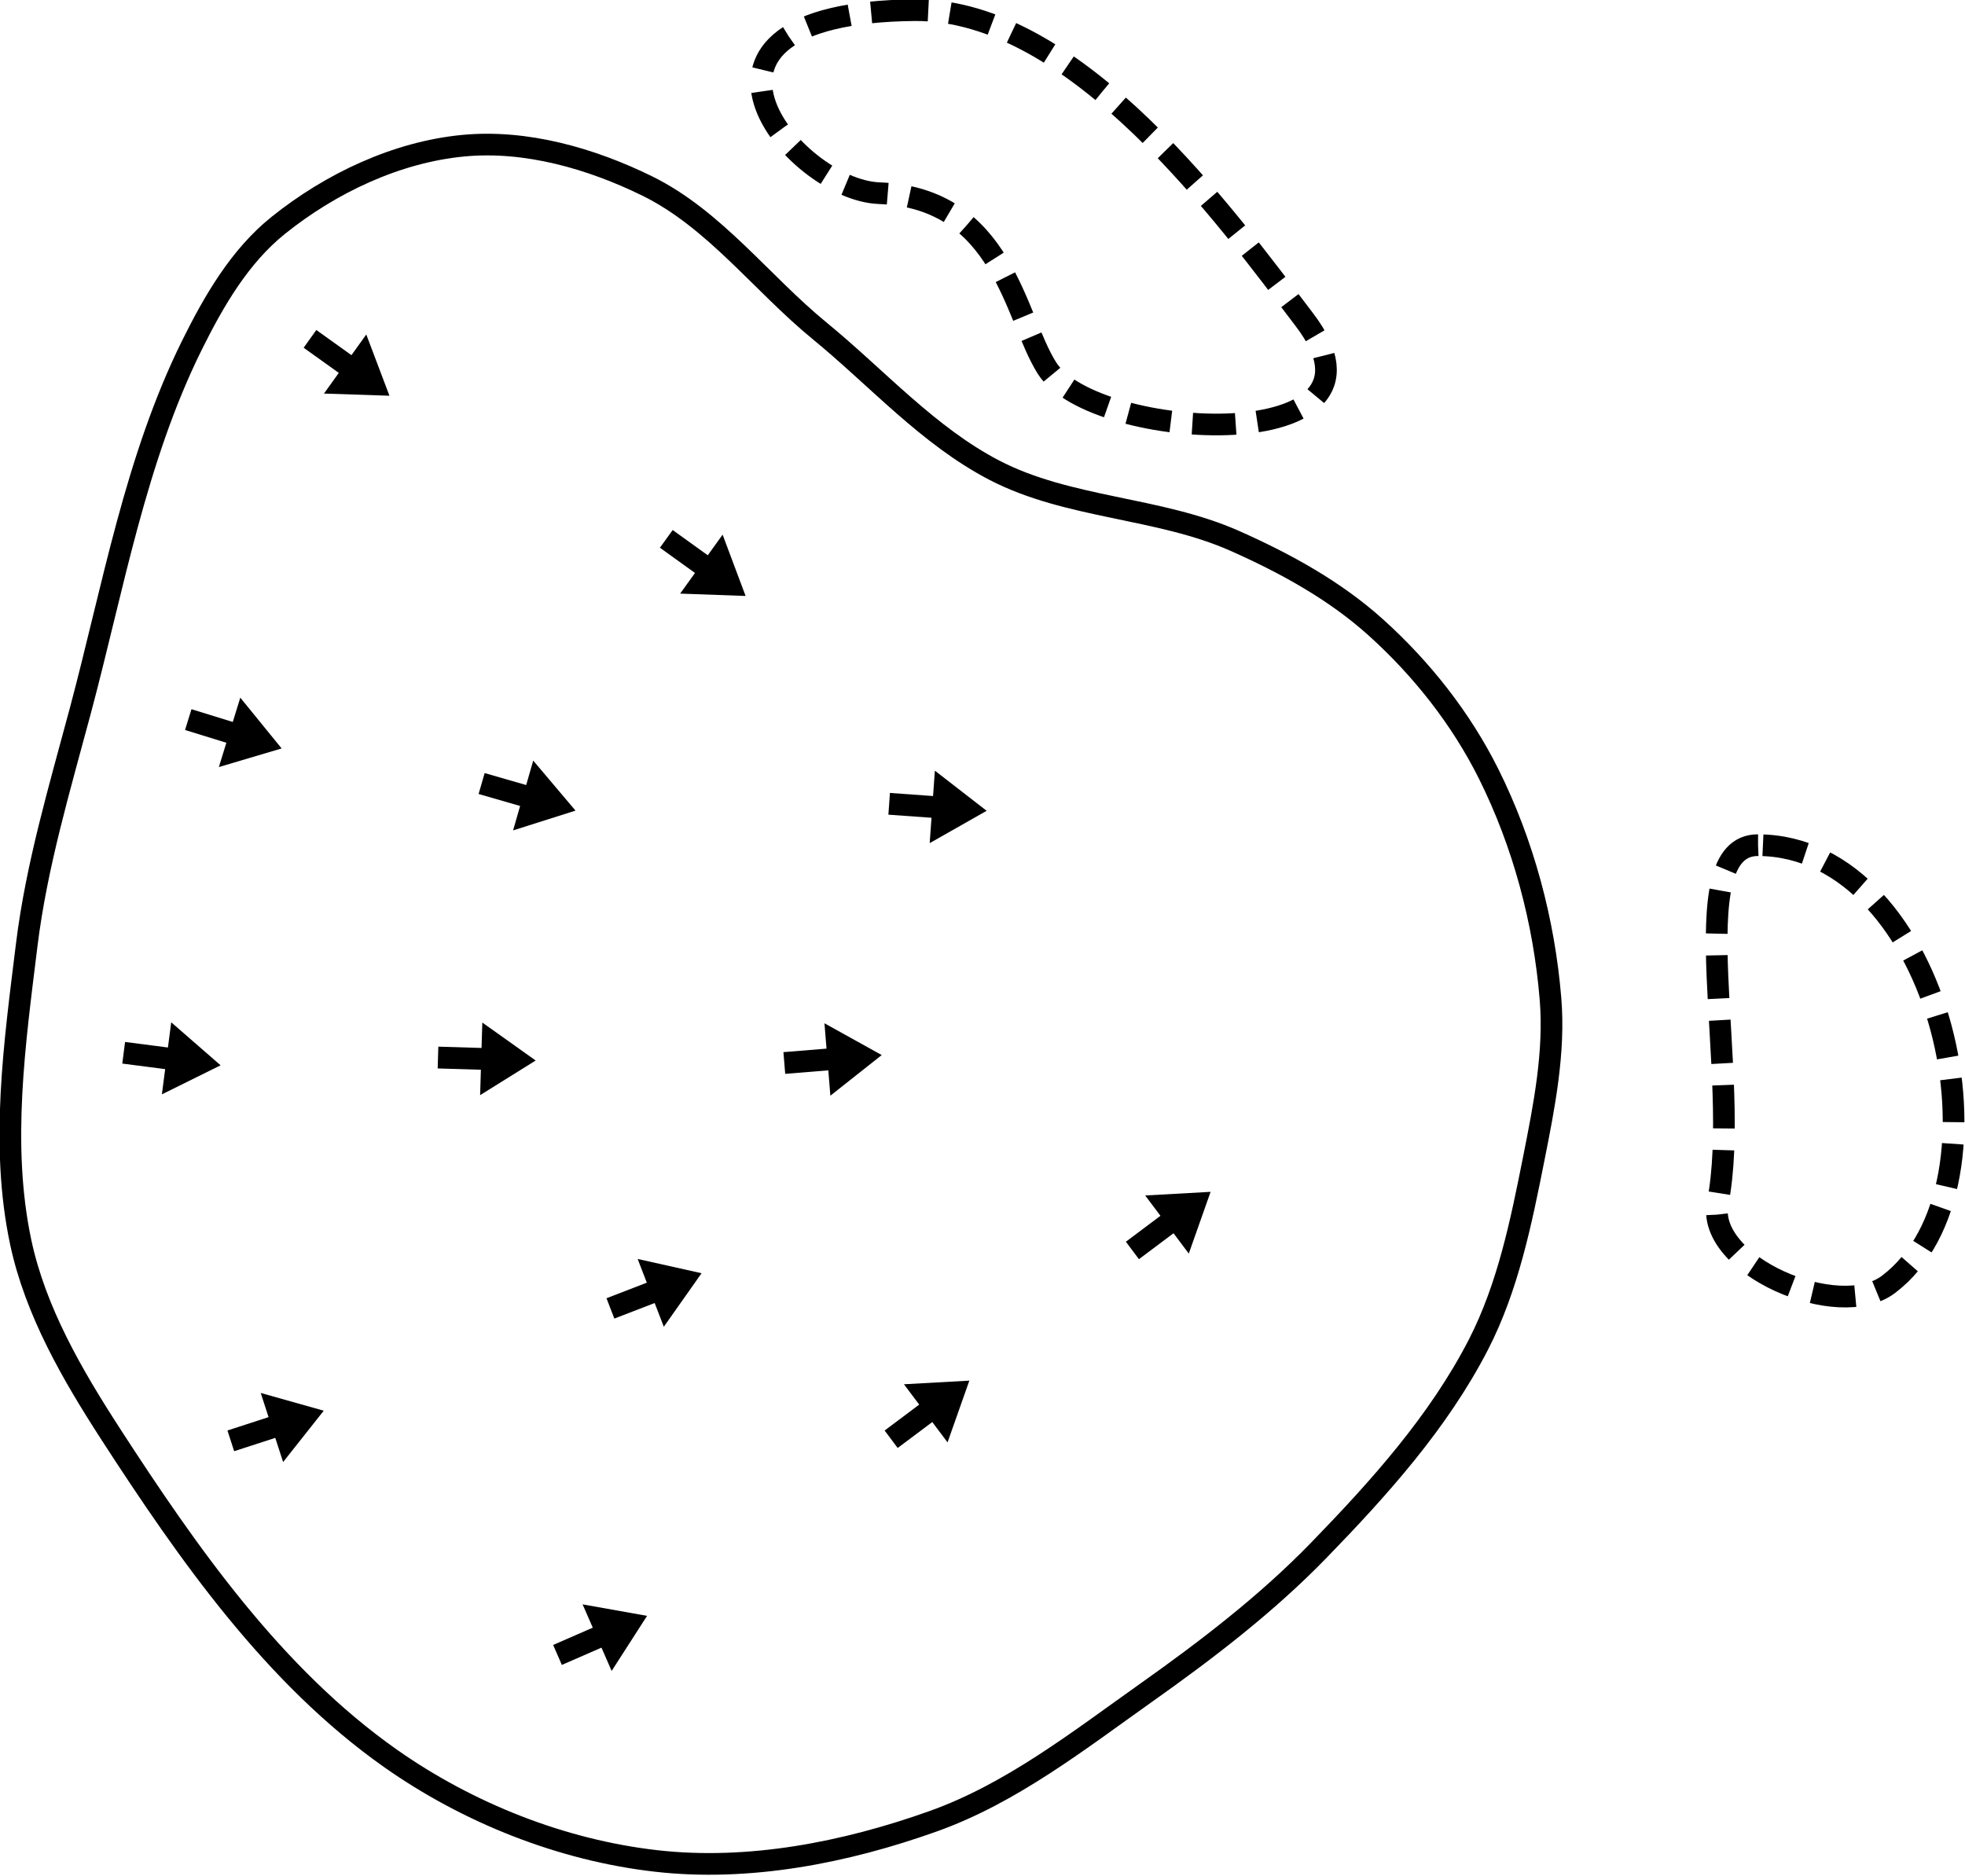 <?xml version="1.0" encoding="UTF-8" standalone="no"?>
<svg
   width="99.127mm"
   height="94.627mm"
   viewBox="0 0 99.127 94.627"
   version="1.1"
   id="svg1036"
   inkscape:version="1.1.1 (c3084ef, 2021-09-22)"
   sodipodi:docname="8.svg"
   xmlns:inkscape="http://www.inkscape.org/namespaces/inkscape"
   xmlns:sodipodi="http://sodipodi.sourceforge.net/DTD/sodipodi-0.dtd"
   xmlns="http://www.w3.org/2000/svg"
   xmlns:svg="http://www.w3.org/2000/svg"
   xmlns:rdf="http://www.w3.org/1999/02/22-rdf-syntax-ns#"
   xmlns:cc="http://creativecommons.org/ns#"
   xmlns:dc="http://purl.org/dc/elements/1.1/">
  <defs
     id="defs1030">
    <marker
       style="overflow:visible"
       id="Arrow1Lstart"
       refX="0"
       refY="0"
       orient="auto"
       inkscape:stockid="Arrow1Lstart"
       inkscape:isstock="true">
      <path
         transform="matrix(0.8,0,0,0.8,10,0)"
         style="fill-rule:evenodd;stroke:#000000;stroke-width:1pt"
         d="M 0,0 5,-5 -12.5,0 5,5 Z"
         id="path2176" />
    </marker>
  </defs>
  <sodipodi:namedview
     id="base"
     pagecolor="#ffffff"
     bordercolor="#666666"
     borderopacity="1.0"
     inkscape:pageopacity="0.0"
     inkscape:pageshadow="2"
     inkscape:zoom="1.2498282"
     inkscape:cx="217.22986"
     inkscape:cy="224.43085"
     inkscape:document-units="mm"
     inkscape:current-layer="layer3"
     inkscape:document-rotation="0"
     showgrid="false"
     inkscape:window-width="1440"
     inkscape:window-height="829"
     inkscape:window-x="0"
     inkscape:window-y="23"
     inkscape:window-maximized="0"
     inkscape:snap-global="false"
     fit-margin-top="0"
     fit-margin-left="0"
     fit-margin-right="0"
     fit-margin-bottom="0"
     inkscape:pagecheckerboard="0" />
  <g
     inkscape:groupmode="layer"
     id="layer3"
     inkscape:label="Layer 2"
     style="display:inline;opacity:1"
     transform="translate(-13.26,-30.513)"
     sodipodi:insensitive="true">
    <g
       id="g1137"
       transform="matrix(4.124,0,0,4.124,-192.63,-260.809)">
      <path
         style="display:inline;opacity:1;fill:none;stroke:#000000;stroke-width:0.265;stroke-linecap:butt;stroke-linejoin:miter;stroke-miterlimit:4;stroke-dasharray:0.53, 0.265;stroke-dashoffset:0;stroke-opacity:1"
         d="m 71.43,80.98 c -0.974,-0.003 -0.186,2.816 -0.494,4.379 -0.149,0.757 1.475,1.46 2.09,0.994 1.602,-1.215 0.641,-5.365 -1.596,-5.373 z"
         id="path1191"
         sodipodi:nodetypes="ssss" />
      <path
         style="display:inline;opacity:1;fill:none;stroke:#000000;stroke-width:0.265;stroke-linecap:butt;stroke-linejoin:miter;stroke-miterlimit:4;stroke-dasharray:0.53, 0.265;stroke-dashoffset:0;stroke-opacity:1"
         d="m 61.11,70.765 c -3.26,0.034 -1.492,2.199 -0.43,2.239 1.52,0.057 1.651,1.506 2.052,2.14 0.576,0.912 4.446,1.11 3.148,-0.593 -0.937,-1.23 -2.787,-3.806 -4.771,-3.786 z"
         id="path987"
         sodipodi:nodetypes="sssss" />
      <path
         style="fill:none;stroke:#000000;stroke-width:0.265px;stroke-linecap:butt;stroke-linejoin:miter;stroke-opacity:1"
         d="m 51.279,88.185 c -0.47,-0.726 -0.921,-1.503 -1.101,-2.349 -0.252,-1.187 -0.074,-2.435 0.074,-3.638 0.12,-0.973 0.404,-1.921 0.657,-2.868 0.401,-1.504 0.673,-3.072 1.364,-4.467 0.267,-0.539 0.585,-1.088 1.054,-1.464 0.641,-0.515 1.447,-0.898 2.265,-0.976 0.765,-0.073 1.562,0.155 2.252,0.494 0.823,0.406 1.398,1.191 2.108,1.772 0.704,0.577 1.327,1.283 2.134,1.703 0.907,0.472 2.009,0.451 2.944,0.866 0.615,0.273 1.221,0.605 1.721,1.055 0.561,0.504 1.044,1.116 1.381,1.79 0.426,0.853 0.681,1.807 0.759,2.756 0.054,0.654 -0.077,1.314 -0.205,1.958 -0.154,0.775 -0.315,1.569 -0.676,2.272 -0.486,0.945 -1.214,1.756 -1.954,2.518 -0.635,0.654 -1.366,1.214 -2.11,1.741 -0.828,0.587 -1.65,1.232 -2.606,1.573 -1.075,0.384 -2.255,0.615 -3.388,0.486 -1.155,-0.131 -2.302,-0.587 -3.252,-1.256 -1.427,-1.006 -2.472,-2.501 -3.422,-3.967 z"
         id="path1013"
         sodipodi:nodetypes="aaaaaaaaaaaaaaaaaaaaaaa" />
    </g>
    <path
       style="display:inline;fill:#000000;stroke:none;stroke-width:0.97px;stroke-linecap:butt;stroke-linejoin:miter;stroke-opacity:1"
       d="m 46.55,58.146 1.77,1.274 -0.749,1.041 3.302,0.119 -1.16,-3.093 -0.749,1.041 -1.77,-1.274"
       id="path2336"
       sodipodi:nodetypes="ccccccc" />
    <path
       style="display:inline;fill:#000000;stroke:none;stroke-width:0.97px;stroke-linecap:butt;stroke-linejoin:miter;stroke-opacity:1"
       d="m 37.403,70.571 2.095,0.604 -0.355,1.233 3.149,-0.999 -2.133,-2.523 -0.355,1.233 -2.095,-0.604"
       id="path2338"
       sodipodi:nodetypes="ccccccc" />
    <path
       style="display:inline;fill:#000000;stroke:none;stroke-width:0.97px;stroke-linecap:butt;stroke-linejoin:miter;stroke-opacity:1"
       d="m 35.339,84.417 2.18,0.066 -0.039,1.282 2.803,-1.748 -2.692,-1.915 -0.039,1.282 -2.18,-0.066"
       id="path2340"
       sodipodi:nodetypes="ccccccc" />
    <path
       style="display:inline;fill:#000000;stroke:none;stroke-width:0.97px;stroke-linecap:butt;stroke-linejoin:miter;stroke-opacity:1"
       d="m 44.251,97.037 2.034,-0.785 0.462,1.197 1.904,-2.7 -3.224,-0.72 0.462,1.197 -2.034,0.785"
       id="path2342"
       sodipodi:nodetypes="ccccccc" />
    <path
       style="display:inline;fill:#000000;stroke:none;stroke-width:0.97px;stroke-linecap:butt;stroke-linejoin:miter;stroke-opacity:1"
       d="m 58.545,103.565 1.745,-1.308 0.77,1.026 1.1,-3.115 -3.299,0.183 0.77,1.026 -1.745,1.308"
       id="path2344"
       sodipodi:nodetypes="ccccccc" />
    <path
       style="display:inline;fill:#000000;stroke:none;stroke-width:0.97px;stroke-linecap:butt;stroke-linejoin:miter;stroke-opacity:1"
       d="m 52.871,84.69 2.174,-0.177 0.104,1.279 2.591,-2.05 -2.889,-1.603 0.104,1.279 -2.174,0.177"
       id="path2346"
       sodipodi:nodetypes="ccccccc" />
    <path
       style="display:inline;fill:#000000;stroke:none;stroke-width:0.97px;stroke-linecap:butt;stroke-linejoin:miter;stroke-opacity:1"
       d="m 58.076,71.614 2.175,0.156 -0.092,1.28 2.873,-1.631 -2.611,-2.025 -0.092,1.28 -2.175,-0.156"
       id="path2348"
       sodipodi:nodetypes="ccccccc" />
    <path
       style="display:inline;fill:#000000;stroke:none;stroke-width:0.97px;stroke-linecap:butt;stroke-linejoin:miter;stroke-opacity:1"
       d="m 70.715,94.04 1.745,-1.308 0.77,1.026 1.1,-3.115 -3.299,0.183 0.77,1.026 -1.745,1.308"
       id="path2350"
       sodipodi:nodetypes="ccccccc" />
    <path
       style="display:inline;fill:#000000;stroke:none;stroke-width:0.97px;stroke-linecap:butt;stroke-linejoin:miter;stroke-opacity:1"
       d="m 19.429,84.172 2.163,0.28 -0.165,1.272 2.961,-1.465 -2.491,-2.17 -0.165,1.272 -2.163,-0.28"
       id="path2352"
       sodipodi:nodetypes="ccccccc" />
    <path
       style="display:inline;fill:#000000;stroke:none;stroke-width:0.97px;stroke-linecap:butt;stroke-linejoin:miter;stroke-opacity:1"
       d="m 22.595,67.342 2.084,0.644 -0.379,1.226 3.167,-0.939 -2.085,-2.562 -0.379,1.226 -2.084,-0.644"
       id="path2354"
       sodipodi:nodetypes="ccccccc" />
    <path
       style="display:inline;fill:#000000;stroke:none;stroke-width:0.97px;stroke-linecap:butt;stroke-linejoin:miter;stroke-opacity:1"
       d="m 28.578,48.057 1.773,1.269 -0.747,1.043 3.302,0.109 -1.169,-3.09 -0.747,1.043 -1.773,-1.269"
       id="path2356"
       sodipodi:nodetypes="ccccccc" />
    <path
       style="display:inline;fill:#000000;stroke:none;stroke-width:0.97px;stroke-linecap:butt;stroke-linejoin:miter;stroke-opacity:1"
       d="m 25.072,103.728 2.074,-0.673 0.396,1.22 2.05,-2.591 -3.18,-0.895 0.396,1.22 -2.074,0.673"
       id="path2358"
       sodipodi:nodetypes="ccccccc" />
    <path
       style="display:inline;fill:#000000;stroke:none;stroke-width:0.97px;stroke-linecap:butt;stroke-linejoin:miter;stroke-opacity:1"
       d="m 41.603,114.51 1.999,-0.872 0.513,1.176 1.787,-2.779 -3.252,-0.58 0.513,1.176 -1.999,0.872"
       id="path2360"
       sodipodi:nodetypes="ccccccc" />
  </g>
</svg>
